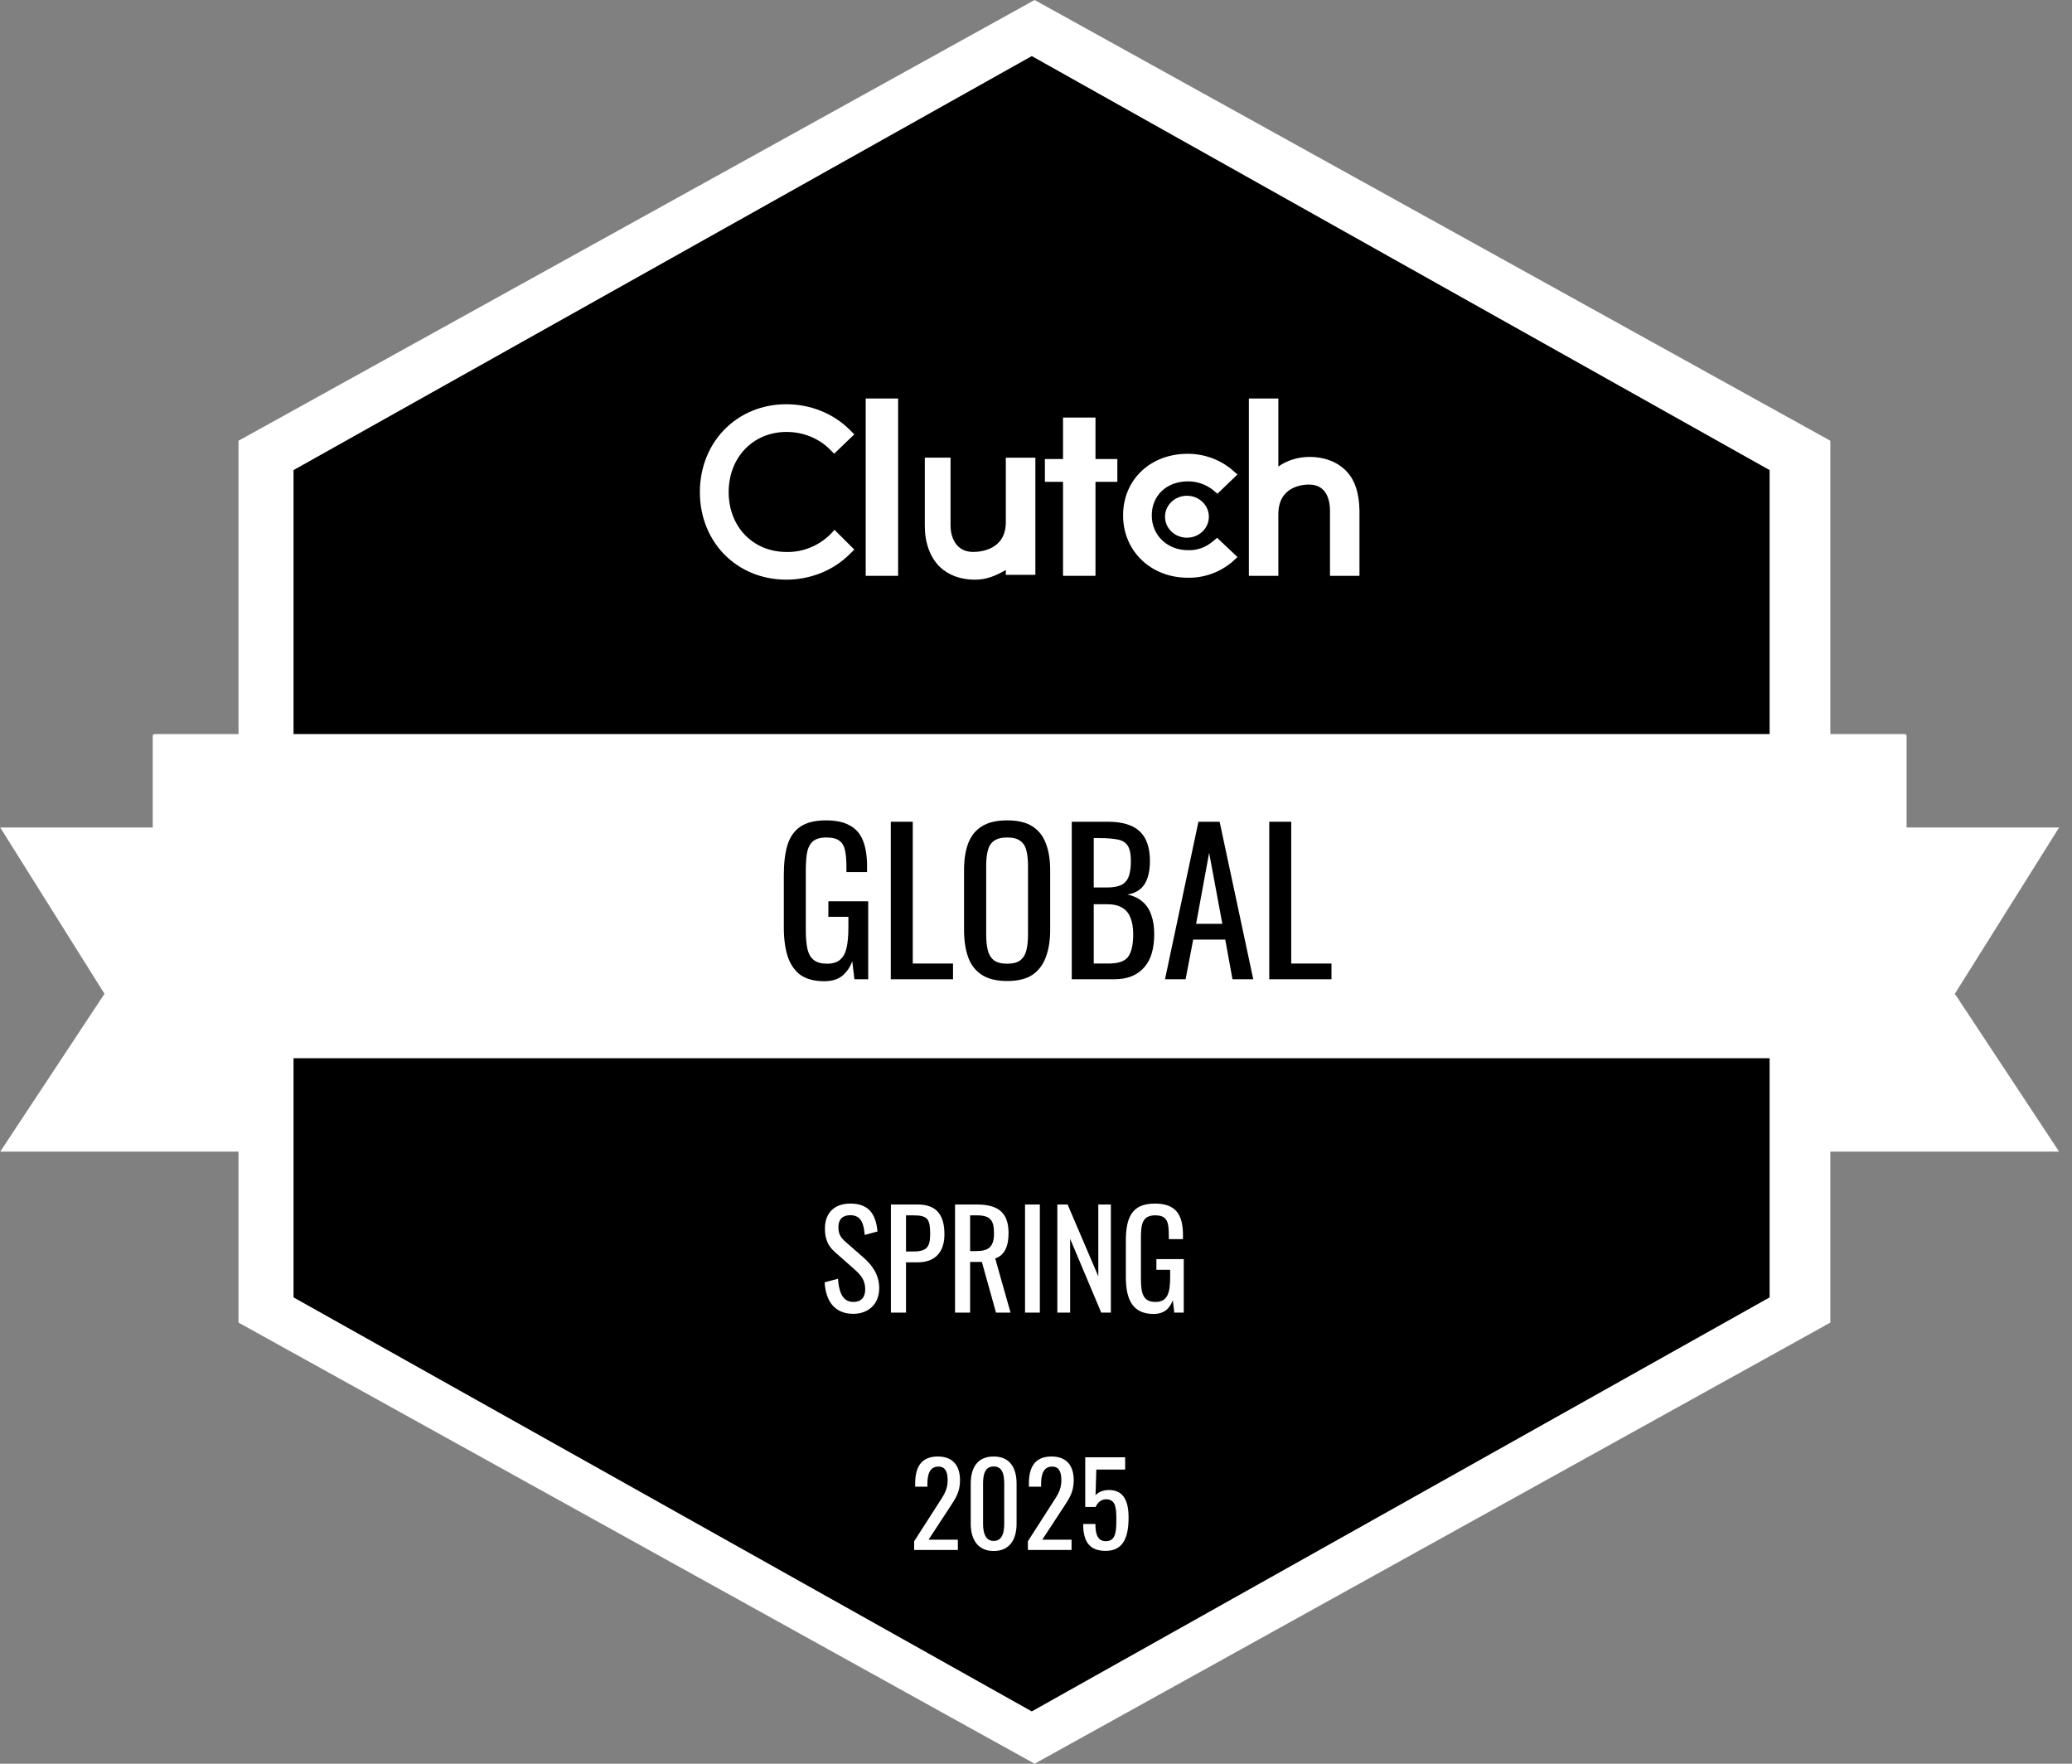 <?xml version="1.0" encoding="UTF-8"?>
<svg xmlns="http://www.w3.org/2000/svg" width="141" height="120" viewBox="0 0 141 120" fill="none">
  <rect x="0" y="0" width="141" height="120" fill="#808080" stroke="none"/>
  <g clip-path="url(#clip0_7053_27408)">
    <path fill-rule="evenodd" clip-rule="evenodd" d="M20.123 78.355H0.015L7.11 67.615L0.015 56.301H20.123V78.355Z" fill="white"></path>
    <path fill-rule="evenodd" clip-rule="evenodd" d="M120.015 78.355H140.123L133.028 67.615L140.123 56.301H120.015V78.355Z" fill="white"></path>
    <path d="M10.393 71.856L23.755 79.264L19.014 67.199H10.393V71.856Z" fill="white"></path>
    <path d="M129.615 71.856L116.252 79.264L120.994 67.199H129.615V71.856Z" fill="white"></path>
    <path d="M124.555 29.987V89.987L70.406 120L16.231 89.987V29.987L70.406 0L124.555 29.987Z" fill="white"></path>
    <path d="M120.922 31.692V88.564L70.212 117.014L19.473 88.564V31.692L70.212 3.242L120.922 31.692Z" fill="white"></path>
    <path d="M120.922 31.692V88.564L70.212 117.014L19.473 88.564V31.692L70.212 3.242L120.922 31.692Z" fill="black"></path>
    <path d="M120.923 31.692V88.564L70.213 117.014L19.474 88.564V31.692L70.213 3.242L120.923 31.692Z" stroke="white" stroke-miterlimit="10"></path>
    <path fill-rule="evenodd" clip-rule="evenodd" d="M10.393 71.87C10.393 71.941 10.451 71.999 10.523 71.999H129.615C129.686 71.999 129.744 71.941 129.744 71.87V50.075C129.744 50.004 129.686 49.945 129.615 49.945H10.523C10.451 49.945 10.393 50.004 10.393 50.075V71.87Z" fill="white"></path>
    <path d="M61.117 27.113H58.912V39.178H61.117V27.113Z" fill="white"></path>
    <path d="M68.447 35.524C68.447 37.412 66.719 37.553 66.222 37.553C64.992 37.553 64.685 36.444 64.685 35.784V31.137H62.934V35.784C62.934 36.94 63.289 37.906 63.951 38.568C64.542 39.133 65.37 39.441 66.34 39.441C67.098 39.441 67.713 39.205 68.446 38.78V39.111H70.457V31.139H68.446V35.527L68.447 35.524Z" fill="white"></path>
    <path d="M74.548 28.41H72.339V31.232H71.106V32.783H72.339V39.178H74.548V32.783H76.036V31.232H74.548V28.41Z" fill="white"></path>
    <path d="M82.517 36.848C82.046 37.246 81.458 37.456 80.847 37.433C79.436 37.433 78.378 36.426 78.378 35.068C78.378 33.71 79.39 32.75 80.847 32.75C81.458 32.75 82.07 32.96 82.54 33.335L82.846 33.593L84.21 32.281L83.857 31.976C83.034 31.273 81.952 30.875 80.824 30.875C78.284 30.875 76.426 32.632 76.426 35.068C76.426 37.504 78.33 39.307 80.824 39.307C81.952 39.331 83.034 38.932 83.881 38.206L84.211 37.901L82.823 36.59L82.517 36.848Z" fill="white"></path>
    <path d="M91.521 31.957C90.93 31.393 90.082 31.087 89.114 31.087C88.359 31.087 87.558 31.322 86.992 31.746V27.113H84.986V39.178H86.992V34.992C86.992 33.111 88.595 32.969 89.091 32.969C90.294 32.969 90.506 34.075 90.506 34.734V39.178H92.512V34.734C92.489 33.558 92.206 32.593 91.521 31.959V31.957Z" fill="white"></path>
    <path d="M80.772 36.584C81.596 36.584 82.264 35.946 82.264 35.157C82.264 34.369 81.596 33.73 80.772 33.73C79.948 33.73 79.28 34.369 79.28 35.157C79.28 35.946 79.948 36.584 80.772 36.584Z" fill="white"></path>
    <path d="M56.481 36.379C55.701 37.132 54.639 37.58 53.53 37.555C51.239 37.555 49.586 35.836 49.586 33.483C49.586 31.13 51.239 29.388 53.53 29.388C54.639 29.388 55.703 29.812 56.458 30.564L56.765 30.87L58.135 29.552L57.828 29.246C56.694 28.116 55.136 27.504 53.506 27.504C50.153 27.504 47.627 30.07 47.627 33.483C47.627 36.896 50.154 39.439 53.506 39.439C55.136 39.439 56.694 38.827 57.828 37.697L58.135 37.391L56.788 36.049L56.481 36.379Z" fill="white"></path>
    <path d="M58.07 89.39C56.789 89.39 56.19 88.519 56.117 87.247L57.026 87.002C57.08 87.792 57.28 88.582 58.07 88.582C58.596 88.582 58.878 88.282 58.878 87.719C58.878 87.056 58.542 86.711 58.079 86.303L56.844 85.213C56.353 84.786 56.136 84.323 56.136 83.588C56.136 82.507 56.798 81.889 57.861 81.889C59.032 81.889 59.595 82.498 59.714 83.787L58.842 84.023C58.787 83.297 58.624 82.679 57.861 82.679C57.352 82.679 57.053 82.952 57.053 83.488C57.053 83.933 57.189 84.187 57.534 84.487L58.778 85.576C59.332 86.067 59.831 86.721 59.831 87.638C59.831 88.727 59.096 89.39 58.07 89.39ZM60.627 89.309V81.953H62.453C63.77 81.953 64.269 82.707 64.269 83.987C64.269 85.159 63.661 85.885 62.462 85.885H61.654V89.309H60.627ZM61.654 85.15H62.126C63.007 85.15 63.297 84.904 63.297 83.996C63.297 82.952 63.161 82.689 62.135 82.689H61.654V85.15ZM64.991 89.309V81.953H66.471C67.942 81.953 68.632 82.507 68.632 83.905C68.632 84.768 68.378 85.404 67.724 85.622L68.768 89.309H67.779L66.816 85.858H66.017V89.309H64.991ZM66.017 85.122H66.407C67.27 85.122 67.642 84.85 67.642 83.905C67.642 83.043 67.406 82.689 66.471 82.689H66.017V85.122ZM69.754 89.309V81.953H70.762V89.309H69.754ZM71.952 89.309V81.953H72.651L74.74 86.838V81.953H75.594V89.309H74.94L72.824 84.287V89.309H71.952ZM78.503 89.399C77.122 89.399 76.614 88.482 76.614 86.893V84.432C76.614 82.825 77.031 81.889 78.584 81.889C79.965 81.889 80.501 82.579 80.501 84.032V84.305H79.538V84.078C79.538 83.124 79.429 82.689 78.603 82.689C77.694 82.689 77.64 83.37 77.64 84.278V87.002C77.64 88.064 77.822 88.582 78.63 88.582C79.429 88.582 79.629 88.01 79.629 86.902V86.394H78.693V85.667H80.555V89.309H79.91L79.81 88.464C79.611 89.009 79.229 89.399 78.503 89.399Z" fill="white"></path>
    <path d="M62.208 105.457V104.865L63.812 102.367C64.162 101.806 64.489 101.425 64.489 100.717C64.489 100.141 64.326 99.783 63.858 99.783C63.259 99.783 63.111 100.343 63.111 100.942V101.153H62.278V100.935C62.278 99.806 62.699 99.098 63.819 99.098C64.831 99.098 65.33 99.705 65.33 100.724C65.33 101.534 65.003 101.985 64.637 102.546L63.189 104.756H65.182V105.457H62.208ZM67.622 105.527C66.548 105.527 66.058 104.749 66.058 103.667V100.95C66.058 99.845 66.525 99.098 67.622 99.098C68.704 99.098 69.179 99.845 69.179 100.95V103.667C69.179 104.756 68.696 105.527 67.622 105.527ZM67.622 104.842C68.206 104.842 68.338 104.258 68.338 103.675V100.942C68.338 100.335 68.222 99.775 67.622 99.775C67.015 99.775 66.898 100.335 66.898 100.942V103.675C66.898 104.258 67.038 104.842 67.622 104.842ZM69.947 105.457V104.865L71.55 102.367C71.9 101.806 72.227 101.425 72.227 100.717C72.227 100.141 72.064 99.783 71.597 99.783C70.997 99.783 70.849 100.343 70.849 100.942V101.153H70.016V100.935C70.016 99.806 70.437 99.098 71.558 99.098C72.57 99.098 73.068 99.705 73.068 100.724C73.068 101.534 72.741 101.985 72.375 102.546L70.927 104.756H72.92V105.457H69.947ZM75.236 105.519C74.099 105.519 73.71 104.834 73.71 103.69H74.543C74.543 104.258 74.629 104.858 75.251 104.858C75.929 104.858 75.968 104.212 75.968 103.355C75.968 102.507 75.89 102.009 75.259 102.009C74.917 102.009 74.675 102.258 74.559 102.53H73.85V99.152H76.567V99.985H74.605L74.551 101.729C74.761 101.511 75.065 101.378 75.462 101.378C76.481 101.378 76.8 102.164 76.8 103.246C76.8 104.539 76.474 105.519 75.236 105.519Z" fill="white"></path>
    <path d="M86.373 66.628V55.91H87.868V65.557H90.607V66.628H86.373Z" fill="black"></path>
    <path d="M79.278 66.628L81.554 55.91H82.996L85.285 66.628H83.87L83.38 63.929H81.197L80.68 66.628H79.278ZM81.395 62.857H83.181L82.282 58.027L81.395 62.857Z" fill="black"></path>
    <path d="M72.934 66.628V55.91H75.395C75.88 55.91 76.299 55.963 76.652 56.069C77.014 56.175 77.314 56.338 77.552 56.559C77.79 56.779 77.967 57.061 78.082 57.405C78.196 57.741 78.254 58.138 78.254 58.596C78.254 59.037 78.196 59.421 78.082 59.748C77.976 60.065 77.808 60.317 77.579 60.502C77.358 60.687 77.071 60.806 76.719 60.859C77.151 60.956 77.499 61.124 77.764 61.362C78.029 61.591 78.223 61.891 78.346 62.262C78.478 62.623 78.545 63.06 78.545 63.572C78.545 64.031 78.492 64.45 78.386 64.829C78.28 65.208 78.112 65.53 77.883 65.795C77.662 66.059 77.376 66.267 77.023 66.417C76.679 66.558 76.269 66.628 75.792 66.628H72.934ZM74.429 65.557H75.435C76.106 65.557 76.551 65.402 76.772 65.094C77.001 64.776 77.115 64.269 77.115 63.572C77.115 63.122 77.054 62.747 76.93 62.447C76.816 62.138 76.626 61.909 76.361 61.759C76.106 61.6 75.757 61.521 75.316 61.521H74.429V65.557ZM74.429 60.383H75.316C75.739 60.383 76.07 60.325 76.308 60.211C76.546 60.087 76.714 59.893 76.811 59.629C76.908 59.364 76.957 59.02 76.957 58.596C76.957 58.102 76.882 57.745 76.732 57.525C76.582 57.304 76.348 57.167 76.031 57.114C75.713 57.053 75.298 57.022 74.787 57.022H74.429V60.383Z" fill="black"></path>
    <path d="M68.54 66.746C67.817 66.746 67.239 66.605 66.807 66.323C66.374 66.041 66.066 65.639 65.88 65.119C65.695 64.59 65.603 63.972 65.603 63.266V59.204C65.603 58.498 65.695 57.894 65.88 57.391C66.075 56.879 66.383 56.491 66.807 56.227C67.239 55.953 67.817 55.816 68.54 55.816C69.263 55.816 69.837 55.953 70.26 56.227C70.684 56.5 70.988 56.888 71.173 57.391C71.368 57.894 71.465 58.498 71.465 59.204V63.279C71.465 63.976 71.368 64.585 71.173 65.106C70.988 65.626 70.684 66.032 70.26 66.323C69.837 66.605 69.263 66.746 68.54 66.746ZM68.54 65.569C68.937 65.569 69.237 65.489 69.44 65.331C69.643 65.163 69.78 64.934 69.85 64.642C69.921 64.343 69.956 63.994 69.956 63.597V58.9C69.956 58.503 69.921 58.163 69.85 57.881C69.78 57.59 69.643 57.369 69.44 57.219C69.237 57.06 68.937 56.981 68.54 56.981C68.143 56.981 67.839 57.06 67.627 57.219C67.424 57.369 67.287 57.59 67.217 57.881C67.146 58.163 67.111 58.503 67.111 58.9V63.597C67.111 63.994 67.146 64.343 67.217 64.642C67.287 64.934 67.424 65.163 67.627 65.331C67.839 65.489 68.143 65.569 68.54 65.569Z" fill="black"></path>
    <path d="M60.619 66.628V55.91H62.114V65.557H64.853V66.628H60.619Z" fill="black"></path>
    <path d="M56.092 66.76C55.421 66.76 54.883 66.618 54.477 66.336C54.08 66.045 53.789 65.626 53.604 65.079C53.428 64.532 53.339 63.875 53.339 63.108V59.522C53.339 58.736 53.419 58.07 53.578 57.523C53.745 56.968 54.036 56.544 54.451 56.253C54.874 55.962 55.461 55.816 56.211 55.816C56.881 55.816 57.419 55.931 57.825 56.16C58.24 56.381 58.54 56.725 58.725 57.193C58.91 57.651 59.003 58.233 59.003 58.939V59.336H57.6V59.005C57.6 58.538 57.569 58.158 57.508 57.867C57.446 57.568 57.318 57.347 57.124 57.206C56.939 57.056 56.643 56.981 56.237 56.981C55.796 56.981 55.474 57.082 55.271 57.285C55.077 57.488 54.954 57.766 54.901 58.119C54.857 58.463 54.835 58.855 54.835 59.297V63.266C54.835 63.778 54.87 64.206 54.941 64.55C55.02 64.894 55.165 65.15 55.377 65.317C55.589 65.485 55.889 65.569 56.277 65.569C56.665 65.569 56.965 65.476 57.177 65.291C57.389 65.106 57.534 64.832 57.613 64.47C57.693 64.109 57.733 63.659 57.733 63.121V62.38H56.37V61.321H59.082V66.627H58.143L57.997 65.397C57.856 65.794 57.636 66.12 57.336 66.376C57.036 66.632 56.621 66.76 56.092 66.76Z" fill="black"></path>
  </g>
  <defs>
    <clipPath id="clip0_7053_27408">
      <rect width="140.108" height="120" fill="white" transform="translate(0.014)"></rect>
    </clipPath>
  </defs>
</svg>
